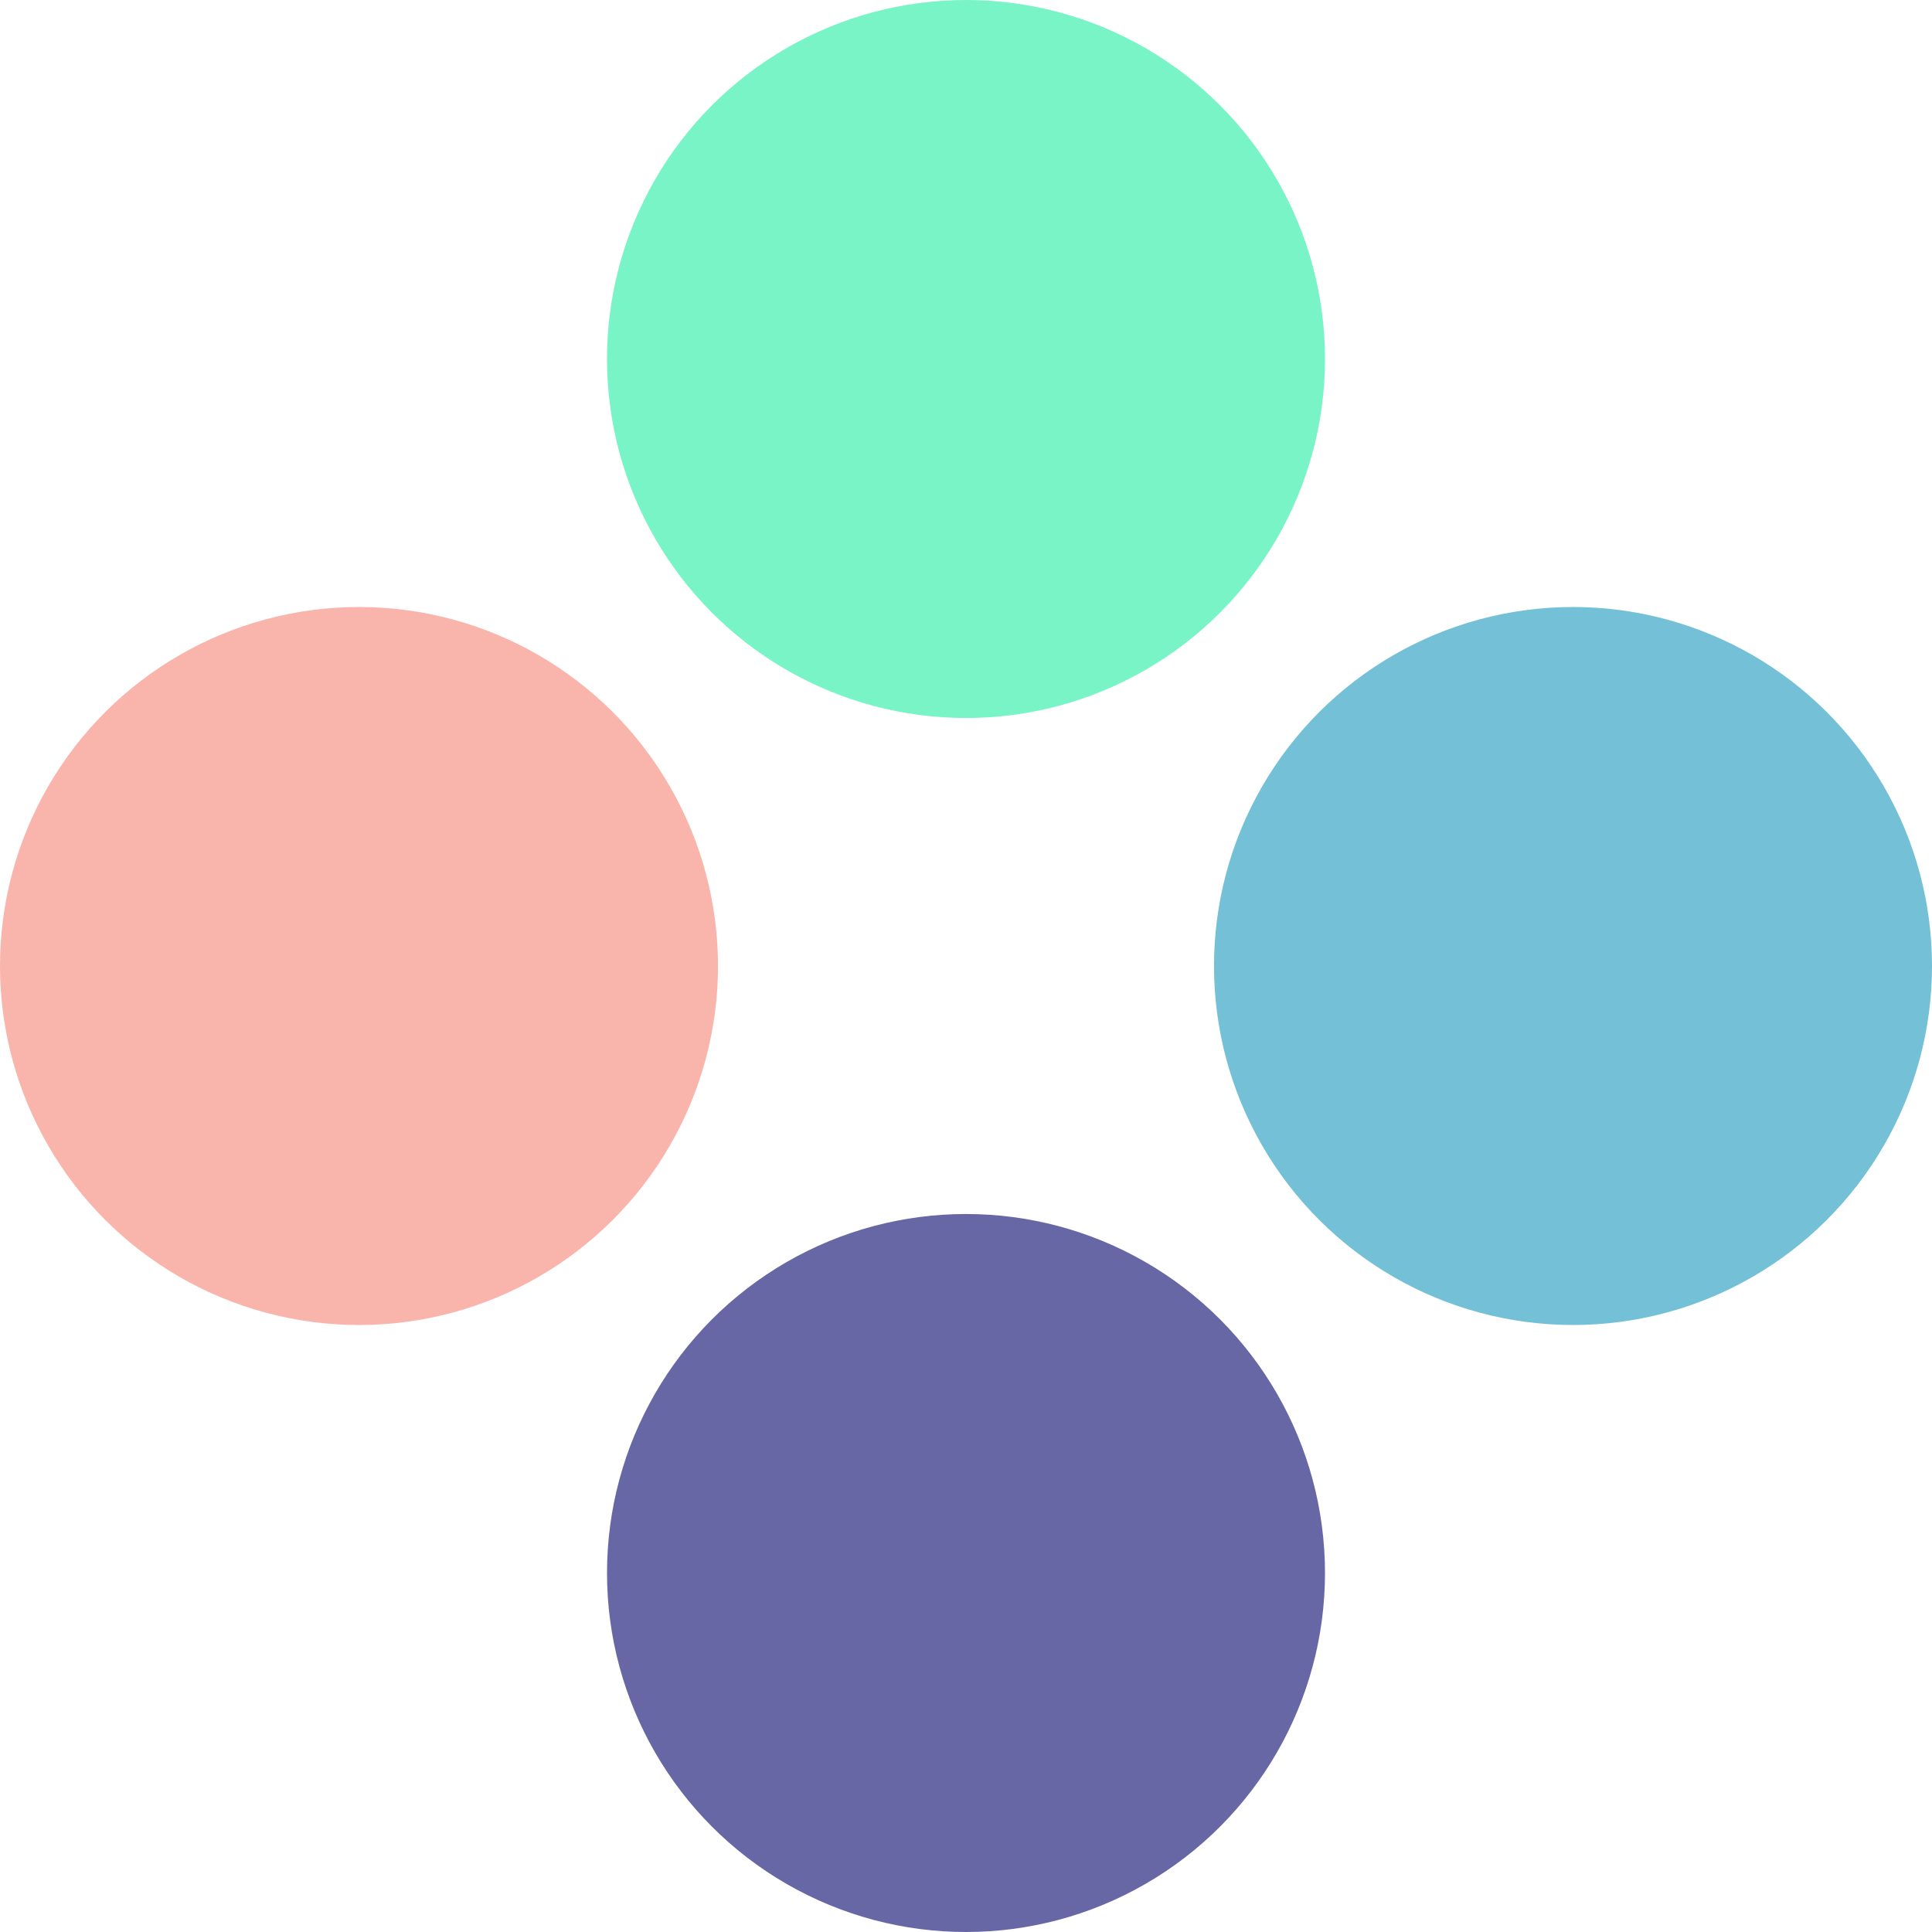 <svg width="60" height="60" viewBox="0 0 60 60" fill="none" xmlns="http://www.w3.org/2000/svg">
<circle cx="30" cy="11.149" r="11.149" fill="#78F4C6"/>
<circle cx="30" cy="48.851" r="11.149" fill="#6867A5"/>
<circle cx="48.851" cy="30" r="11.149" transform="rotate(90 48.851 30)" fill="#73C0D7"/>
<circle cx="11.149" cy="30" r="11.149" transform="rotate(90 11.149 30)" fill="#F9B4AB"/>
</svg>
